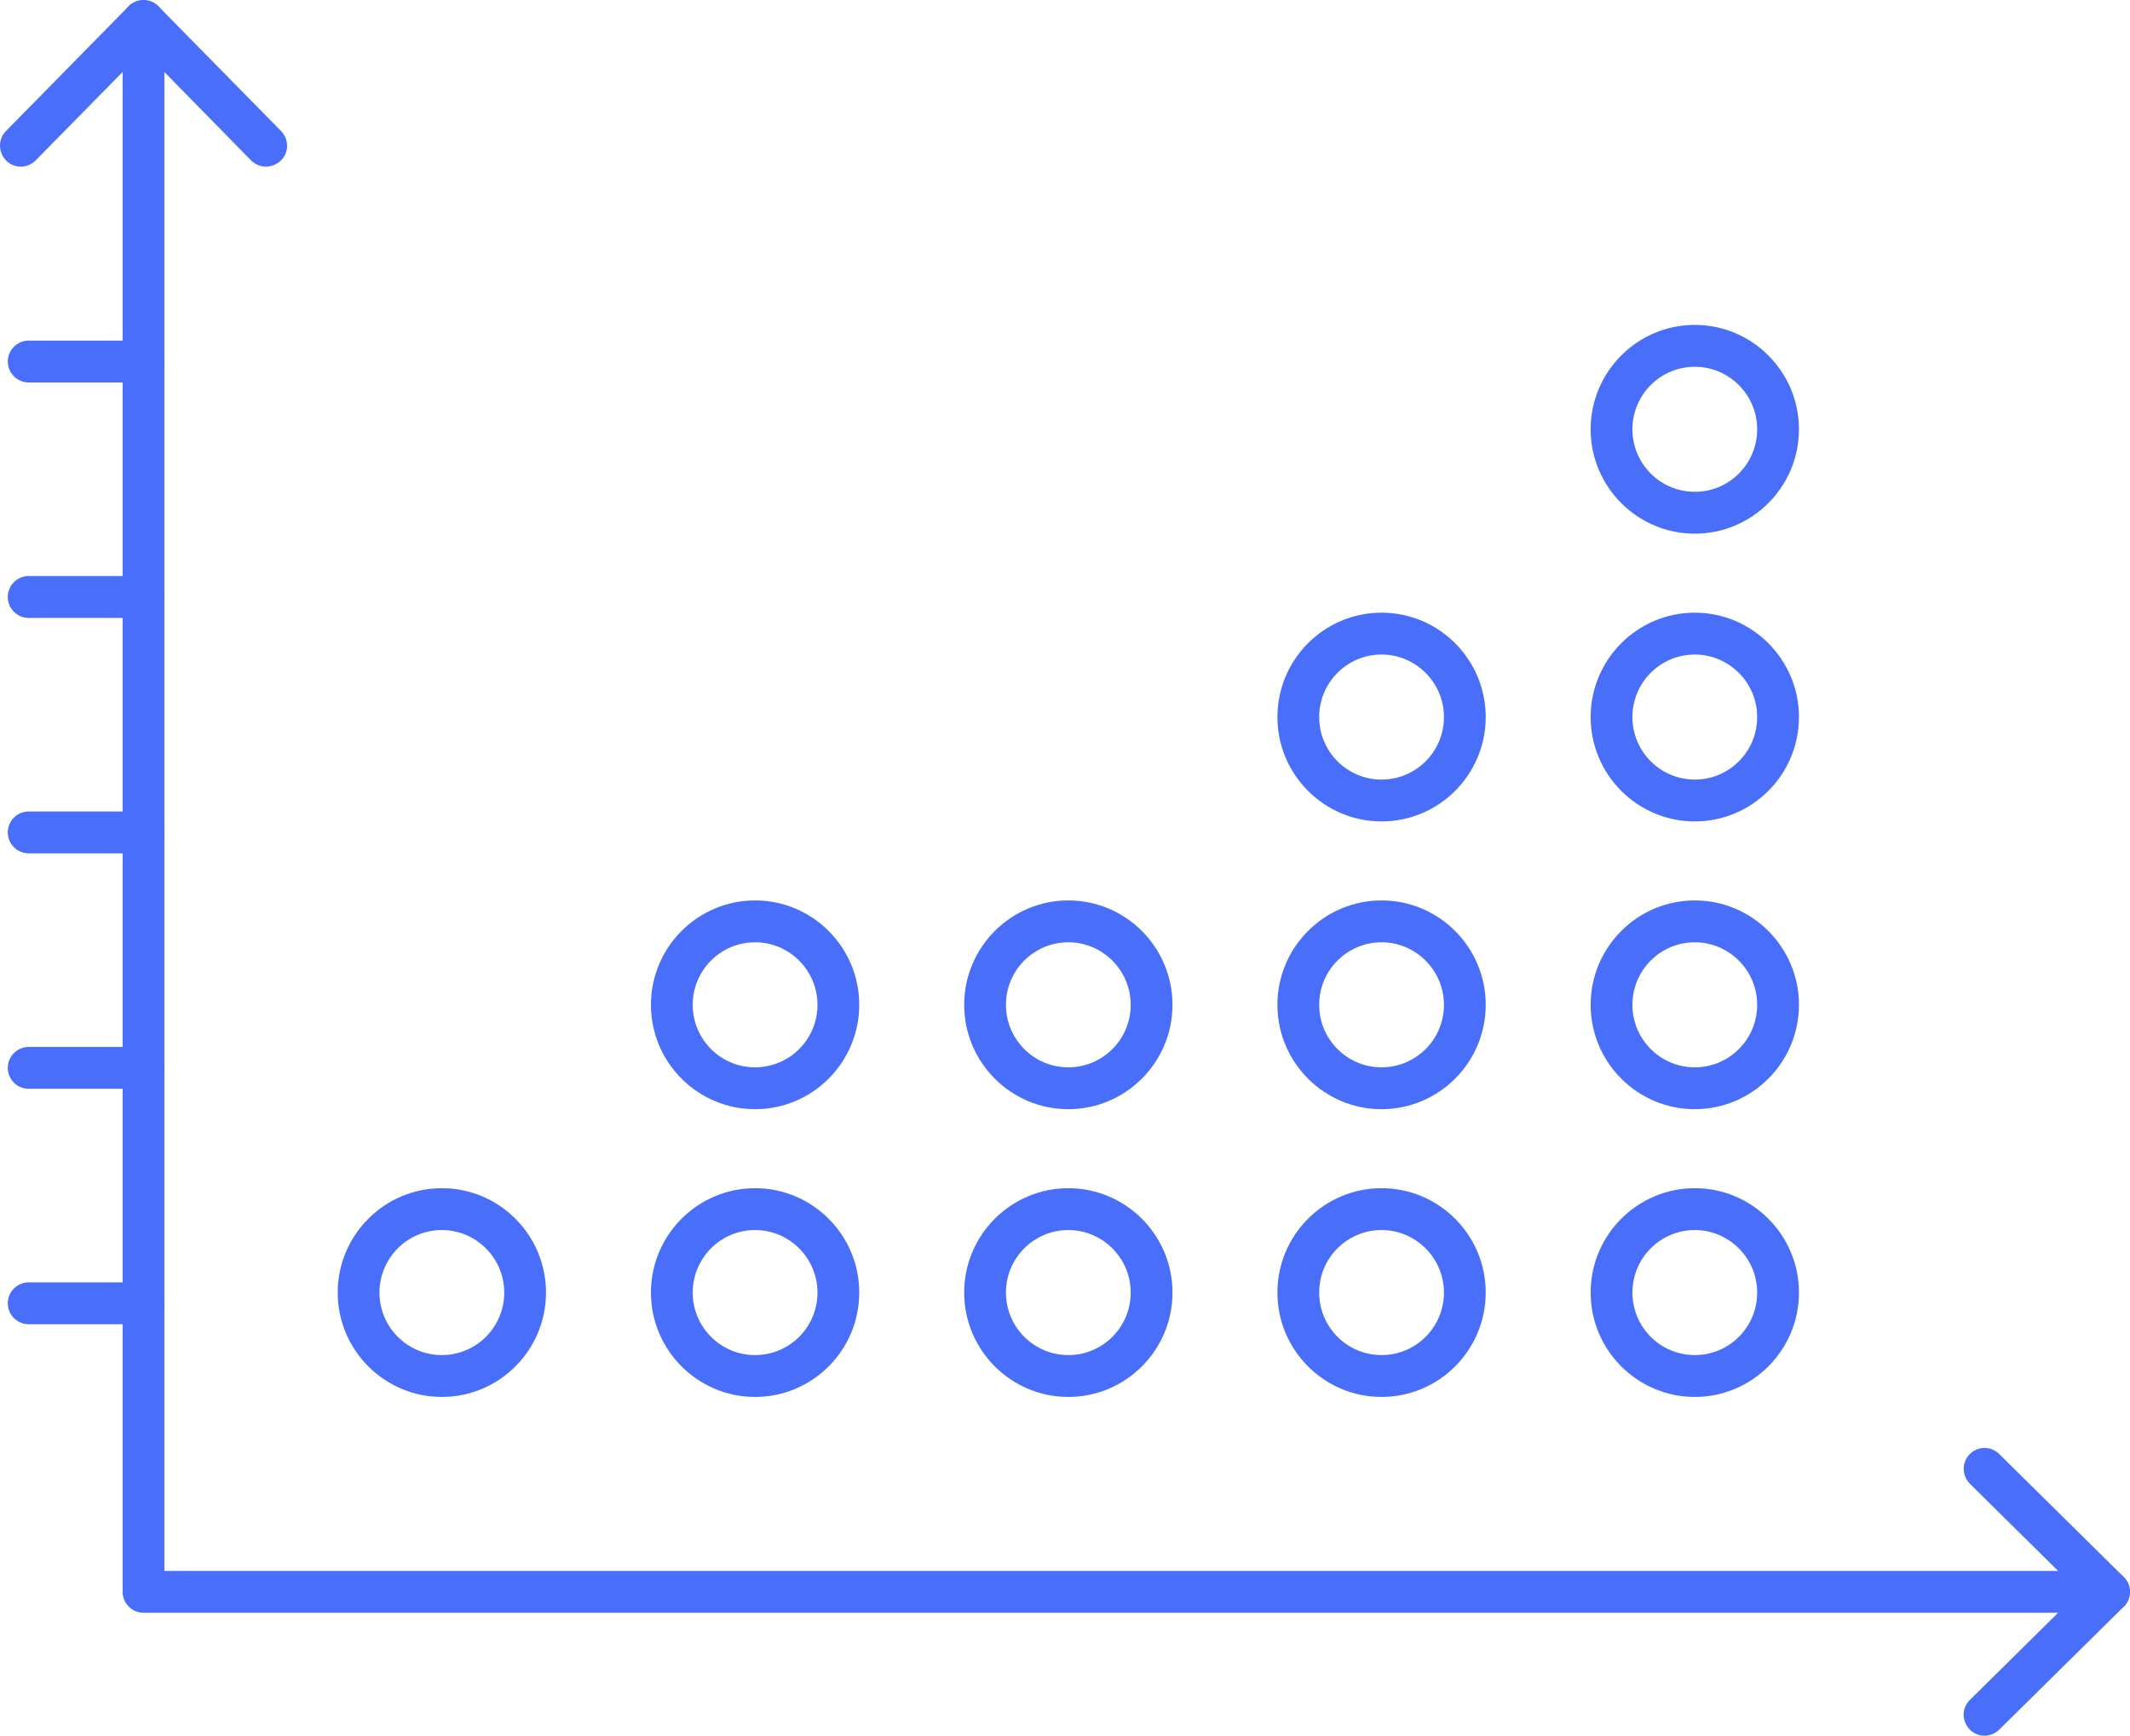 <svg xmlns="http://www.w3.org/2000/svg" width="292" height="238" viewBox="0 0 292 238" fill="none"><path d="M289.129 221.141H19.673C18.098 221.141 16.81 219.85 16.81 218.271V2.87C16.81 1.291 18.063 0 19.673 0C21.283 0 22.536 1.291 22.536 2.87V215.402H289.129C290.703 215.402 291.992 216.693 291.992 218.271C291.992 219.85 290.703 221.141 289.129 221.141Z" fill="#486EFA"></path><path d="M36.456 22.849C35.704 22.849 34.989 22.562 34.416 21.988L19.673 6.959L4.894 21.988C3.785 23.136 1.96 23.136 0.85 22.024C-0.259 20.912 -0.295 19.083 0.815 17.971L17.633 0.861C18.707 -0.215 20.639 -0.215 21.713 0.861L38.531 17.971C39.641 19.119 39.641 20.912 38.495 22.024C37.923 22.562 37.171 22.849 36.456 22.849Z" fill="#486EFA"></path><path d="M272.06 238C271.308 238 270.592 237.713 270.02 237.139C268.911 235.991 268.911 234.198 270.056 233.086L285.049 218.271L270.056 203.457C268.946 202.345 268.911 200.515 270.02 199.404C271.129 198.256 272.954 198.256 274.064 199.368L291.133 216.227C291.669 216.765 291.992 217.518 291.992 218.271C291.992 219.025 291.669 219.778 291.133 220.316L274.064 237.175C273.491 237.713 272.775 238 272.06 238Z" fill="#486EFA"></path><path d="M19.673 181.576H3.928C2.353 181.576 1.065 180.285 1.065 178.707C1.065 177.128 2.353 175.837 3.928 175.837H19.673C21.247 175.837 22.536 177.128 22.536 178.707C22.536 180.285 21.247 181.576 19.673 181.576Z" fill="#486EFA"></path><path d="M19.673 149.293H3.928C2.353 149.293 1.065 148.002 1.065 146.423C1.065 144.845 2.353 143.554 3.928 143.554H19.673C21.247 143.554 22.536 144.845 22.536 146.423C22.536 148.002 21.247 149.293 19.673 149.293Z" fill="#486EFA"></path><path d="M19.673 117.009H3.928C2.353 117.009 1.065 115.717 1.065 114.139C1.065 112.561 2.353 111.27 3.928 111.27H19.673C21.247 111.27 22.536 112.561 22.536 114.139C22.536 115.717 21.247 117.009 19.673 117.009Z" fill="#486EFA"></path><path d="M19.673 84.726H3.928C2.353 84.726 1.065 83.434 1.065 81.856C1.065 80.278 2.353 78.986 3.928 78.986H19.673C21.247 78.986 22.536 80.278 22.536 81.856C22.536 83.434 21.247 84.726 19.673 84.726Z" fill="#486EFA"></path><path d="M19.673 52.442H3.928C2.353 52.442 1.065 51.151 1.065 49.573C1.065 47.995 2.353 46.703 3.928 46.703H19.673C21.247 46.703 22.536 47.995 22.536 49.573C22.536 51.151 21.247 52.442 19.673 52.442Z" fill="#486EFA"></path><path d="M60.574 191.547C52.702 191.547 46.296 185.127 46.296 177.235C46.296 169.344 52.702 162.923 60.574 162.923C68.447 162.923 74.852 169.344 74.852 177.235C74.852 185.127 68.447 191.547 60.574 191.547ZM60.574 168.662C55.851 168.662 52.022 172.5 52.022 177.235C52.022 181.97 55.851 185.808 60.574 185.808C65.298 185.808 69.127 181.97 69.127 177.235C69.127 172.5 65.262 168.662 60.574 168.662Z" fill="#486EFA"></path><path d="M103.515 191.547C95.643 191.547 89.237 185.127 89.237 177.235C89.237 169.344 95.643 162.923 103.515 162.923C111.388 162.923 117.793 169.344 117.793 177.235C117.793 185.127 111.388 191.547 103.515 191.547ZM103.515 168.662C98.792 168.662 94.963 172.5 94.963 177.235C94.963 181.97 98.792 185.808 103.515 185.808C108.239 185.808 112.068 181.97 112.068 177.235C112.068 172.5 108.203 168.662 103.515 168.662Z" fill="#486EFA"></path><path d="M103.515 152.09C95.643 152.09 89.237 145.67 89.237 137.778C89.237 129.887 95.643 123.466 103.515 123.466C111.388 123.466 117.793 129.887 117.793 137.778C117.793 145.67 111.388 152.09 103.515 152.09ZM103.515 129.205C98.792 129.205 94.963 133.043 94.963 137.778C94.963 142.513 98.792 146.351 103.515 146.351C108.239 146.351 112.068 142.513 112.068 137.778C112.068 133.043 108.203 129.205 103.515 129.205Z" fill="#486EFA"></path><path d="M146.457 191.547C138.584 191.547 132.179 185.127 132.179 177.235C132.179 169.344 138.584 162.923 146.457 162.923C154.329 162.923 160.735 169.344 160.735 177.235C160.735 185.127 154.329 191.547 146.457 191.547ZM146.457 168.662C141.733 168.662 137.904 172.5 137.904 177.235C137.904 181.97 141.733 185.808 146.457 185.808C151.18 185.808 155.009 181.97 155.009 177.235C155.009 172.5 151.144 168.662 146.457 168.662Z" fill="#486EFA"></path><path d="M146.457 152.09C138.584 152.09 132.179 145.67 132.179 137.778C132.179 129.887 138.584 123.466 146.457 123.466C154.329 123.466 160.735 129.887 160.735 137.778C160.735 145.67 154.329 152.09 146.457 152.09ZM146.457 129.205C141.733 129.205 137.904 133.043 137.904 137.778C137.904 142.513 141.733 146.351 146.457 146.351C151.18 146.351 155.009 142.513 155.009 137.778C155.009 133.043 151.144 129.205 146.457 129.205Z" fill="#486EFA"></path><path d="M189.398 191.547C181.525 191.547 175.12 185.127 175.12 177.235C175.12 169.344 181.525 162.923 189.398 162.923C197.27 162.923 203.676 169.344 203.676 177.235C203.676 185.127 197.27 191.547 189.398 191.547ZM189.398 168.662C184.674 168.662 180.845 172.5 180.845 177.235C180.845 181.97 184.674 185.808 189.398 185.808C194.121 185.808 197.95 181.97 197.95 177.235C197.95 172.5 194.086 168.662 189.398 168.662Z" fill="#486EFA"></path><path d="M189.398 152.09C181.525 152.09 175.12 145.67 175.12 137.778C175.12 129.887 181.525 123.466 189.398 123.466C197.27 123.466 203.676 129.887 203.676 137.778C203.676 145.67 197.27 152.09 189.398 152.09ZM189.398 129.205C184.674 129.205 180.845 133.043 180.845 137.778C180.845 142.513 184.674 146.351 189.398 146.351C194.121 146.351 197.95 142.513 197.95 137.778C197.95 133.043 194.086 129.205 189.398 129.205Z" fill="#486EFA"></path><path d="M189.398 112.633C181.525 112.633 175.12 106.213 175.12 98.321C175.12 90.43 181.525 84.009 189.398 84.009C197.27 84.009 203.676 90.43 203.676 98.321C203.676 106.213 197.27 112.633 189.398 112.633ZM189.398 89.748C184.674 89.748 180.845 93.586 180.845 98.321C180.845 103.056 184.674 106.894 189.398 106.894C194.121 106.894 197.95 103.056 197.95 98.321C197.95 93.586 194.086 89.748 189.398 89.748Z" fill="#486EFA"></path><path d="M232.339 191.547C224.466 191.547 218.061 185.127 218.061 177.235C218.061 169.344 224.466 162.923 232.339 162.923C240.212 162.923 246.617 169.344 246.617 177.235C246.617 185.127 240.212 191.547 232.339 191.547ZM232.339 168.662C227.615 168.662 223.787 172.5 223.787 177.235C223.787 181.97 227.615 185.808 232.339 185.808C237.063 185.808 240.891 181.97 240.891 177.235C240.891 172.5 237.027 168.662 232.339 168.662Z" fill="#486EFA"></path><path d="M232.339 152.09C224.466 152.09 218.061 145.67 218.061 137.778C218.061 129.887 224.466 123.466 232.339 123.466C240.212 123.466 246.617 129.887 246.617 137.778C246.617 145.67 240.212 152.09 232.339 152.09ZM232.339 129.205C227.615 129.205 223.787 133.043 223.787 137.778C223.787 142.513 227.615 146.351 232.339 146.351C237.063 146.351 240.891 142.513 240.891 137.778C240.891 133.043 237.027 129.205 232.339 129.205Z" fill="#486EFA"></path><path d="M232.339 112.633C224.466 112.633 218.061 106.213 218.061 98.321C218.061 90.43 224.466 84.009 232.339 84.009C240.212 84.009 246.617 90.43 246.617 98.321C246.617 106.213 240.212 112.633 232.339 112.633ZM232.339 89.748C227.615 89.748 223.787 93.586 223.787 98.321C223.787 103.056 227.615 106.894 232.339 106.894C237.063 106.894 240.891 103.056 240.891 98.321C240.891 93.586 237.027 89.748 232.339 89.748Z" fill="#486EFA"></path><path d="M232.339 73.175C224.466 73.175 218.061 66.754 218.061 58.863C218.061 50.972 224.466 44.551 232.339 44.551C240.212 44.551 246.617 50.972 246.617 58.863C246.617 66.754 240.212 73.175 232.339 73.175ZM232.339 50.29C227.615 50.29 223.787 54.128 223.787 58.863C223.787 63.598 227.615 67.436 232.339 67.436C237.063 67.436 240.891 63.598 240.891 58.863C240.891 54.128 237.027 50.29 232.339 50.29Z" fill="#486EFA"></path></svg>